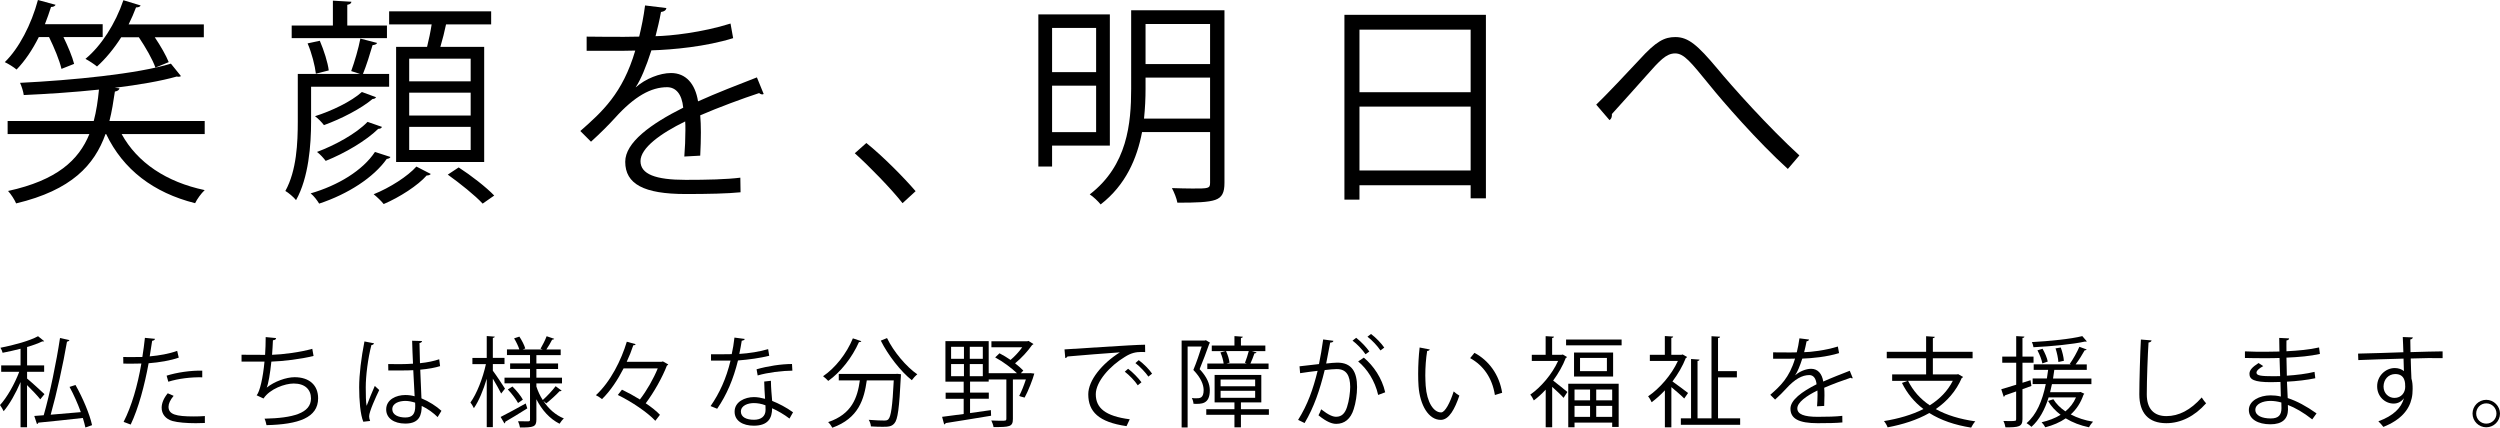 <?xml version="1.0" encoding="UTF-8"?><svg id="_レイヤー_2" xmlns="http://www.w3.org/2000/svg" viewBox="0 0 458.71 78.48"><g id="_レイヤー_1-2"><path d="m11.28,12.64c-.36-1.56-1.32-3.88-2.28-5.84h-1.88c-1.16,2.32-2.56,4.4-4.08,5.96-.52-.44-1.48-1.04-2.16-1.36C3.48,8.88,5.76,4.48,6.96,0l3.24.88c-.12.24-.4.4-.84.4-.32,1.04-.72,2.12-1.12,3.16h10.6v2.36h-7.2c.84,1.72,1.64,3.64,1.96,4.92l-2.32.92Zm26.28,9.56v2.4h-15.24c2.88,5.24,8.2,8.8,15.24,10.28-.64.6-1.4,1.64-1.76,2.4-7.64-1.92-13.2-6.16-16.32-12.68h-.12c-2.04,5.68-6.2,10.28-16.4,12.72-.28-.68-.96-1.72-1.48-2.28,8.96-1.96,12.96-5.64,14.92-10.44H1.4v-2.4h15.8c.48-1.8.76-3.72.96-5.76-4.56.48-9.4.8-13.8,1-.08-.64-.4-1.64-.68-2.24,9.64-.48,21.52-1.64,27.68-3.52l1.84,2.28c-.08.08-.24.12-.4.12-.12,0-.24,0-.36-.04-2.92.84-6.96,1.52-11.4,2.08l.88.08c-.04.32-.36.52-.84.6-.28,1.88-.56,3.68-1,5.4h17.48Zm-9.04-9.8c-.52-1.48-1.8-3.72-3.04-5.56h-3.24c-1.32,2.08-2.88,3.96-4.44,5.36-.48-.4-1.44-1.04-2.12-1.4,2.88-2.36,5.52-6.48,6.96-10.76l3.16.96c-.08.24-.4.36-.84.36-.4,1.04-.84,2.08-1.36,3.12h13.8v2.36h-9c1.08,1.6,2.08,3.36,2.56,4.56l-2.44,1Z"/><path d="m57.08,15.92v6.4c0,4.24-.44,10.28-2.76,14.4-.4-.52-1.44-1.4-1.96-1.68,2.08-3.76,2.28-8.88,2.28-12.76v-8.72h11.4l-1.6-.52c.6-1.64,1.36-4.2,1.68-5.96l3.08.8c-.12.24-.4.36-.84.4-.44,1.52-1.12,3.72-1.76,5.28h4.8v2.36h-14.32Zm13.92-11.24v2.32h-17.48v-2.32h7.56V.12l3.4.2c-.04.28-.24.48-.76.56v3.8h7.28Zm-12.32,2.8c.76,1.76,1.48,4.04,1.64,5.44l-2.36.6c-.16-1.44-.76-3.8-1.52-5.56l2.24-.48Zm12.96,21.32c-.08.2-.32.32-.68.36-2.4,3.4-7.08,6.44-12.4,8.2-.36-.6-.96-1.4-1.56-1.88,5-1.44,9.56-4.2,11.8-7.6l2.84.92Zm-2.64-10.96c-.12.2-.32.32-.64.32-2.08,1.76-5.72,3.64-8.92,4.8-.4-.52-1.04-1.2-1.64-1.64,3.04-.96,6.64-2.68,8.6-4.44l2.6.96Zm1.08,5.44c-.08.24-.32.36-.68.36-2.2,2.16-6.12,4.48-9.64,5.88-.4-.52-1.04-1.24-1.6-1.64,3.32-1.24,7.2-3.36,9.28-5.52l2.64.92Zm8.96,8.64c-.12.16-.36.28-.76.28-1.56,1.8-4.96,4-7.88,5.24-.4-.52-1.24-1.32-1.84-1.8,3-1.2,6.28-3.32,7.84-5.08l2.64,1.36Zm-6.36-23.32h5.68c.32-1.28.64-2.8.84-4.12h-7.8v-2.4h18.72v2.4h-8.28c-.24,1.2-.64,2.76-1.04,4.12h8.04v21.12h-16.16V8.6Zm13.68,6.32v-4.16h-11.28v4.16h11.28Zm0,6.28v-4.2h-11.28v4.2h11.28Zm0,6.32v-4.24h-11.28v4.24h11.28Zm2.2,9.84c-1.36-1.48-4.16-3.72-6.4-5.32l2-1.32c2.24,1.44,5.12,3.68,6.52,5.16l-2.12,1.48Z"/><path d="m140.12,17.24c-.08.04-.16.08-.24.08-.24,0-.44-.12-.6-.24-3.04,1-7.48,2.64-10.8,4.08.08.92.12,1.96.12,3.12,0,1.28-.04,2.72-.12,4.28l-2.92.16c.12-1.44.2-3.28.2-4.84,0-.6,0-1.16-.04-1.6-4.52,2.2-8.2,4.88-8.2,7.28s2.76,3.44,8.28,3.44c3.88,0,7.48-.08,10.04-.4l.04,2.68c-2.36.24-5.96.32-10.08.32-7.68,0-11.08-1.84-11.08-5.92,0-3.52,4.64-6.92,10.64-9.92-.24-2.52-1.36-3.76-2.96-3.76-2.92,0-5.96,1.64-9.56,5.64-1.12,1.24-2.68,2.8-4.4,4.36l-1.96-1.96c4-3.52,7.76-6.88,10.08-14.76l-2.24.04h-6.68v-2.6c2.44.04,5.28.04,6.92.04l2.72-.04c.44-1.84.8-3.56,1.08-5.72l3.92.48c-.08.4-.4.64-1,.72-.28,1.6-.64,3-1,4.44,2.72-.04,8.56-.68,13.76-2.32l.48,2.68c-5,1.56-11.04,2.12-15,2.24-.96,3-1.96,5.4-2.88,6.76h.04c1.76-1.56,4.4-2.6,6.44-2.6,2.72,0,4.44,1.96,4.96,5.2,3.36-1.52,7.6-3.16,10.8-4.4l1.24,3.04Z"/><path d="m158.96,26.24c2.96,2.36,6.88,6.32,9.04,8.84l-2.4,2.2c-2-2.56-6.08-6.76-8.76-9.16l2.12-1.88Z"/><path d="m203.64,26.72h-10.6v3.84h-2.52V2.64h13.12v24.08Zm-2.52-21.6h-8.08v8.12h8.08V5.12Zm-8.08,19.12h8.08v-8.52h-8.08v8.52ZM224.67,1.88v31.67c0,1.8-.44,2.68-1.68,3.12-1.24.44-3.44.52-6.96.52-.12-.76-.6-1.92-1-2.68,1.36.04,2.68.08,3.76.08,2.92,0,3.24,0,3.24-1.04v-9.32h-12.48c-.92,4.84-3,9.72-7.6,13.28-.4-.52-1.4-1.48-2-1.84,6.92-5.32,7.6-13.04,7.6-19.4V1.88h17.12Zm-14.48,14.4c0,1.72-.08,3.56-.28,5.48h12.12v-7.52h-11.84v2.04Zm11.84-11.88h-11.84v7.36h11.84v-7.36Z"/><path d="m246.68,2.72h25.96v33.67h-2.8v-2.4h-20.4v2.64h-2.76V2.72Zm23.16,2.72h-20.4v11.48h20.4V5.44Zm-20.4,25.84h20.4v-11.72h-20.4v11.72Z"/><path d="m292.88,19.2c1.68-1.6,5.8-5.96,7.92-8.24,3.08-3.4,4.6-4.16,6.6-4.16,2.4,0,4.12,1.52,7.68,5.76,2.84,3.44,9.4,10.76,15.08,15.96l-2.12,2.48c-5.48-4.96-12-12.44-14.4-15.44-3.4-4.16-4.64-5.76-6.28-5.76s-2.84,1.32-5.28,4.08c-1.36,1.56-4.6,5.12-6.32,7.04.04.52-.12.92-.44,1.12l-2.44-2.84Z"/><path d="m4.95,69.44c.7.56,2.72,2.41,3.21,2.88l-.77.95c-.45-.59-1.58-1.78-2.43-2.61v7.74h-1.19v-8.3c-.86,2.03-2.03,4.1-3.1,5.35-.14-.32-.45-.83-.67-1.13,1.26-1.35,2.7-3.89,3.53-6.1H.22v-1.17h3.55v-3.06c-1.08.29-2.21.52-3.29.74-.05-.25-.23-.67-.4-.92,2.5-.49,5.38-1.28,6.9-2.12l1.12.9c-.05.05-.13.07-.2.07-.05,0-.09,0-.14-.02-.74.36-1.71.72-2.79,1.03v3.38h3.13v1.17h-3.13v1.22Zm8.91,1.21c1.33,2.36,2.63,5.42,3.03,7.36l-1.22.43c-.11-.5-.27-1.1-.47-1.75-3.04.34-6.19.68-8.17.86-.02.14-.13.23-.25.25l-.49-1.48,1.73-.13c1.12-3.87,2.34-9.81,2.99-14.17l1.73.38c-.04.14-.22.25-.45.29-.68,4-1.89,9.52-2.99,13.4,1.69-.13,3.62-.31,5.53-.47-.56-1.55-1.3-3.22-2.07-4.63l1.12-.36Z"/><path d="m32.8,65.62c-1.53.54-3.57.88-5.53,1.03-.76,4.12-1.85,8.23-3.29,11.25l-1.3-.49c1.48-2.9,2.56-6.63,3.26-10.71-.36.02-2.77.04-3.31.02l-.02-1.22c.29.02.67.02,1.08.02.16,0,1.96,0,2.43-.02.18-1.15.36-2.41.47-3.51l1.85.18c-.02.2-.27.34-.52.36-.11.79-.29,1.76-.45,2.86,1.76-.16,3.55-.47,5.04-1.01l.29,1.24Zm4.79,11.99c-.54.02-1.1.04-1.66.04-1.69,0-3.29-.13-4.27-.4-1.28-.36-2.02-1.3-2-2.48.02-.79.36-1.69,1.12-2.61l1.08.47c-.63.74-.94,1.44-.94,2,0,1.42,1.37,1.78,4.65,1.78.67,0,1.35-.02,2.02-.07v1.28Zm-7.02-8.68c1.85-.59,4.41-.97,6.54-.92v1.22c-2.03-.05-4.39.23-6.23.81l-.31-1.12Z"/><path d="m57.53,65.31c-2.34.59-5.6.97-7.74,1.04-.23,2.25-.56,4.1-.85,4.77,1.4-1.13,3.58-1.91,5.11-1.91,2.68,0,4.32,1.44,4.32,3.87,0,3.58-3.62,4.79-9.47,4.93-.07-.34-.2-.88-.36-1.19,5.17-.11,8.52-.99,8.52-3.71,0-1.62-1.08-2.74-3.17-2.74-1.6,0-4.36.97-5.54,2.75l-1.26-.59c.58-.65,1.17-3.22,1.44-6.18h-4.21v-1.26c.76.02,2.97.02,4.32.02.07-1.03.11-2.18.11-3.26l1.91.18c-.04.31-.25.36-.58.4-.04.9-.09,1.82-.16,2.67,1.91-.05,5.22-.47,7.38-1.1l.23,1.3Z"/><path d="m66.67,77.4c-.56-1.3-.77-3.98-.77-6.34s.38-5.4.97-8.41l1.75.34c-.04.18-.22.31-.47.32-.65,2.47-1.04,5.67-1.04,7.76,0,1.37.02,2.74.16,3.4.4-1.08,1.12-2.81,1.5-3.66l.81.76c-.59,1.22-1.85,3.96-1.85,4.81,0,.25.05.52.18.86l-1.22.14Zm4.57-10.6c1.51.02,3.03.04,4.54-.07-.07-1.55-.13-2.88-.16-4.21l1.82.05c-.02.18-.18.32-.47.38.02,1.15.05,2.32.09,3.69,1.42-.14,2.58-.4,3.53-.72l.16,1.26c-.86.27-2.11.52-3.64.65.07,2,.16,4.1.22,5.26,1.37.56,2.74,1.44,3.67,2.29l-.7,1.15c-.74-.74-1.8-1.53-2.92-2.05-.02,1.53-.31,3.24-3.01,3.24-2.11,0-3.51-1.01-3.51-2.59,0-1.84,1.85-2.65,3.51-2.65.56,0,1.15.07,1.71.23-.05-1.13-.16-3.02-.25-4.79-.56.04-1.31.05-1.84.05h-2.74l-.02-1.17Zm4.93,7.08c-.58-.18-1.19-.32-1.78-.32-1.1,0-2.41.4-2.41,1.53,0,1.01,1.08,1.51,2.39,1.51s1.82-.65,1.82-2.09l-.02-.63Z"/><path d="m90.43,66.81v1.21c.52.68,1.91,2.77,2.23,3.29-.14.2-.29.4-.7.9-.29-.59-.97-1.8-1.53-2.74v8.9h-1.12v-8.88c-.63,2.11-1.48,4.16-2.36,5.4-.14-.32-.43-.77-.63-1.04,1.13-1.53,2.29-4.48,2.84-7.04h-2.48v-1.13h2.63v-4.02l1.48.11c-.02.11-.13.2-.36.23v3.67h2.14v1.13h-2.14Zm1.42,9.7c1.17-.58,2.92-1.55,4.61-2.48l.29.9c-1.48.94-3.02,1.87-4.03,2.45,0,.14-.05.25-.16.32l-.7-1.19Zm7.85-2.97v.02c.95,1.46,2.23,2.59,3.76,3.22-.27.23-.61.67-.79.97-1.8-.9-3.24-2.5-4.25-4.5v3.73c0,1.35-.54,1.46-3.01,1.46-.05-.32-.2-.83-.36-1.15.83.02,1.64.02,1.89.02.25-.02.31-.09.31-.32v-6.66h-4.68v-1.04h4.68v-1.6h-3.65v-1.01h3.65v-1.53h-4.23v-1.04h2.27c-.18-.59-.58-1.4-.96-2.03l.97-.32c.45.68.92,1.6,1.08,2.18l-.47.18h3.67l-.4-.14c.38-.63.88-1.64,1.12-2.29l1.39.47c-.05.09-.18.16-.38.16-.25.5-.68,1.24-1.06,1.8h2.63v1.04h-4.46v1.53h3.98v1.01h-3.98v1.6h4.7v1.04h-4.7v.58c.29.88.68,1.73,1.17,2.48.76-.68,1.8-1.78,2.36-2.54l1.1.81c-.07.09-.22.13-.38.11-.59.65-1.66,1.62-2.43,2.23l-.54-.45Zm-4.65.4c-.36-.68-1.15-1.73-1.87-2.48l.85-.54c.74.74,1.55,1.73,1.91,2.41l-.88.61Z"/><path d="m121.63,66.31l.99.56c-.04.09-.14.16-.25.2-.83,2.16-2.38,4.92-3.89,6.93,1.06.7,1.98,1.44,2.61,2.11l-.85,1.1c-1.39-1.51-4.34-3.51-6.88-4.74l.76-.97c1.06.5,2.21,1.13,3.29,1.8,1.26-1.62,2.52-3.85,3.28-5.71h-6.27c-1.06,2.07-2.39,4.11-3.96,5.64-.25-.22-.77-.54-1.12-.72,2.7-2.48,4.66-6.46,5.67-9.81l1.62.45c-.04.13-.18.2-.43.2-.32.97-.72,2-1.21,3.04h6.37l.25-.07Z"/><path d="m136.66,62.2c-.05.14-.23.29-.56.31-.13.79-.29,1.73-.45,2.43,1.76-.11,3.73-.41,5.29-.88l.2,1.22c-1.67.41-3.66.7-5.73.86-.86,3.46-2.05,6.27-3.82,8.86l-1.21-.49c1.64-2.36,2.88-5.06,3.66-8.34h-3.58v-1.17h2.14c.56,0,1.13-.02,1.66-.02.22-.95.38-1.98.5-3.04l1.89.25Zm4.79,7.67c.02,1.46.13,2.45.23,3.69,1.15.45,2.65,1.22,3.83,2.09l-.65,1.15c-.99-.76-2.21-1.46-3.19-1.89,0,1.8-.72,3.2-3.37,3.2-2,0-3.53-.9-3.51-2.59,0-1.8,1.89-2.66,3.55-2.66.65,0,1.31.13,2.04.32-.07-1.15-.16-2.32-.16-3.17l1.22-.14Zm-.99,4.5c-.74-.29-1.49-.41-2.14-.41-1.08,0-2.36.43-2.38,1.55,0,1.03,1.01,1.51,2.41,1.51,1.3,0,2.12-.63,2.12-1.82,0-.29,0-.56-.02-.83Zm4.93-6.36c-2.03.02-4.5.34-6.37.88l-.2-1.13c2.05-.59,4.54-.97,6.5-.97l.07,1.22Z"/><path d="m158.04,62.6c-.07.13-.2.18-.43.16-1.26,2.84-3.35,5.51-5.64,7.13-.22-.23-.65-.65-.95-.86,2.23-1.51,4.3-4.12,5.47-6.95l1.55.52Zm6.3,6.01l.29-.02.68.07c0,.13-.02.29-.02.43-.29,5.82-.56,7.9-1.19,8.59-.5.58-1.04.63-2.14.63-.61,0-1.39-.02-2.16-.07-.02-.36-.18-.86-.4-1.21,1.22.11,2.39.13,2.83.13.38,0,.59-.04.77-.23.47-.47.76-2.34.99-7.13h-4.95c-.49,3.46-1.49,6.95-6.32,8.68-.16-.31-.49-.77-.77-1.03,4.36-1.46,5.38-4.48,5.82-7.65h-3.87v-1.19h10.44Zm-1.58-6.57c1.19,2.48,3.55,5.28,5.55,6.64-.32.25-.77.74-1.01,1.08-2.02-1.6-4.34-4.56-5.69-7.26l1.15-.47Z"/><path d="m189.11,68.47l.67.07c-.23.92-1.15,3.31-1.78,4.41-.77-.18-.88-.25-.99-.31.4-.76.86-1.91,1.22-3.01h-2.38v7.24c0,1.46-.63,1.49-3.55,1.49-.05-.34-.23-.85-.41-1.21.72.04,1.37.05,1.82.05.83,0,.94,0,.94-.38v-7.2h-3.24v.4h-3.42v2.02h3.44v1.12h-3.44v2.63l3.82-.54.04,1.03c-3.08.52-6.34,1.03-8.34,1.35-.04.14-.14.22-.27.25l-.38-1.4c1.06-.13,2.45-.32,3.96-.52v-2.79h-3.31v-1.12h3.31v-2.02h-3.35v-7.44h7.94v5.89h5.19c-.99-.95-2.58-2.14-4-2.9l.79-.76c.67.34,1.37.77,2.03,1.22.76-.63,1.55-1.49,2.14-2.32h-5.65v-1.1h6.57l.23-.07.92.58c-.05.07-.16.13-.25.16-.74,1.08-1.96,2.43-3.13,3.37.61.47,1.13.94,1.51,1.33l-.45.49h1.55l.25-.02Zm-14.6-4.84v2.2h2.36v-2.2h-2.36Zm0,3.17v2.23h2.36v-2.23h-2.36Zm5.82-.97v-2.2h-2.39v2.2h2.39Zm0,3.2v-2.23h-2.39v2.23h2.39Z"/><path d="m195.32,64.11c1.35-.05,12.44-.85,14.78-.86l.02,1.35c-.23-.02-.45-.02-.67-.02-1.04,0-1.93.18-3.08.92-2.7,1.62-5.31,4.52-5.31,6.84,0,2.52,1.76,4.02,6.23,4.59l-.59,1.26c-5.11-.74-7.02-2.65-7.02-5.85,0-2.54,2.5-5.62,5.8-7.69-1.98.14-7.29.54-9.62.76-.05.14-.25.27-.4.29l-.14-1.58Zm11.67,3.55c.86.65,1.89,1.71,2.45,2.48l-.68.56c-.5-.79-1.6-1.91-2.38-2.5l.61-.54Zm1.95-1.58c.88.65,1.93,1.69,2.45,2.48l-.68.54c-.49-.72-1.53-1.84-2.38-2.48l.61-.54Z"/><path d="m221.26,62.42l.77.47c-.02.05-.09.13-.14.16-.47,1.37-1.17,3.19-1.78,4.68,1.39,1.48,1.87,2.74,1.87,3.89,0,2.59-1.58,2.52-2.99,2.47-.02-.31-.14-.77-.31-1.06.27.04.54.05.77.05.7,0,1.4,0,1.4-1.53-.02-1.01-.5-2.23-1.89-3.67.58-1.37,1.13-3.04,1.53-4.3h-2.58v14.85h-1.1v-15.95h4.23l.2-.05Zm11.56,12.66v1.03h-5.13v2.3h-1.19v-2.3h-5.17v-1.03h5.17v-1.24h-3.64v-5.04h8.57v5.04h-3.74v1.24h5.13Zm-8.3-8.37c-.07-.58-.31-1.42-.59-2.05l.95-.23h-2.54v-1.03h4.16v-1.73l1.53.11c-.02.13-.11.22-.34.23v1.39h4.48v1.03h-2.48l.86.23c-.05.13-.18.18-.38.18-.18.54-.47,1.28-.74,1.87h3.33v1.01h-11.24v-1.01h2.99Zm-.56,2.93v1.24h6.34v-1.24h-6.34Zm0,2.07v1.28h6.34v-1.28h-6.34Zm4.83-5.01l-.36-.13c.23-.59.54-1.49.7-2.16h-4.18c.32.67.59,1.55.65,2.14l-.56.14h3.75Z"/><path d="m244.66,62.54c-.04.22-.25.31-.59.32-.2,1.01-.52,2.75-.74,3.84.81-.09,1.55-.16,2-.16,2.74-.04,3.67,1.78,3.67,4.48,0,1.35-.25,2.95-.61,4.03-.56,1.84-1.71,2.72-3.21,2.72-.74,0-1.71-.31-3.26-1.57.2-.32.34-.72.49-1.1,1.44,1.12,2.2,1.37,2.75,1.37,1.03,0,1.64-.65,2-1.8.38-1.12.58-2.77.58-3.69-.02-2.05-.68-3.28-2.48-3.26-.54,0-1.28.07-2.2.18-.9,3.67-1.96,6.82-3.69,9.72l-1.19-.58c1.75-2.79,2.74-5.58,3.58-9-.92.11-2.23.27-3.21.43l-.11-1.26c.88-.11,2.36-.27,3.57-.41.27-1.31.56-2.94.77-4.52l1.87.25Zm4.18-.56c.86.67,1.89,1.75,2.41,2.52l-.7.5c-.5-.77-1.58-1.91-2.38-2.5l.67-.52Zm4.03,10.48c-.59-2.59-2.02-4.77-3.67-6.14l1.04-.7c1.78,1.49,3.33,3.75,3.92,6.36l-1.3.49Zm-1.31-11.18c.88.65,1.91,1.73,2.43,2.5l-.7.52c-.5-.77-1.58-1.93-2.38-2.52l.65-.5Z"/><path d="m262.35,64.11c-.04.16-.23.27-.49.29-.22,1.35-.34,2.97-.34,4.48,0,.67.04,1.31.07,1.89.22,3.06,1.46,4.92,2.84,4.9.72,0,1.66-1.84,2.3-3.85.25.25.74.59,1.04.77-.83,2.43-1.87,4.41-3.37,4.45-2.29.04-3.87-2.74-4.12-6.19-.05-.68-.07-1.44-.07-2.25,0-1.58.09-3.31.27-4.84l1.85.36Zm11.94,8.37c-.5-3.15-2.11-5.42-4.54-6.77l.79-.97c2.63,1.4,4.56,4,5.08,7.33l-1.33.41Z"/><path d="m286.74,65.04l.79.47c-.05.07-.13.14-.23.16-.56,1.46-1.39,2.88-2.32,4.16.74.56,2.2,1.76,2.61,2.09l-.7,1.08c-.41-.49-1.35-1.35-2.09-2.02v7.42h-1.19v-6.91c-.7.76-1.44,1.44-2.18,1.98-.13-.32-.45-.85-.65-1.06,1.94-1.35,4-3.73,5.11-6.19h-4.83v-1.12h2.54v-3.42l1.53.09c-.02.13-.11.22-.34.25v3.08h1.73l.22-.05Zm.61-2.74h10.19v1.06h-10.19v-1.06Zm.4,16.1v-7.99h9.25v7.92h-1.19v-.79h-6.91v.86h-1.15Zm1.06-13.72h7.17v4.41h-7.17v-4.41Zm2.94,6.79h-2.85v1.98h2.85v-1.98Zm-2.85,5.02h2.85v-2.02h-2.85v2.02Zm5.94-8.39v-2.43h-4.93v2.43h4.93Zm.97,5.35v-1.98h-2.93v1.98h2.93Zm-2.93,3.04h2.93v-2.02h-2.93v2.02Z"/><path d="m309.55,65.51c-.04.09-.13.16-.23.18-.58,1.49-1.46,2.97-2.45,4.3.83.58,2.43,1.78,2.86,2.12l-.7,1.01c-.47-.49-1.53-1.4-2.36-2.09v7.38h-1.19v-6.79c-.79.85-1.62,1.58-2.43,2.18-.13-.32-.45-.86-.65-1.08,2.07-1.4,4.29-3.91,5.47-6.5h-5.15v-1.12h2.75v-3.44l1.53.09c-.02.13-.11.22-.34.25v3.1h1.87l.2-.07.81.47Zm5.69,11.25h4.05v1.19h-10.88v-1.19h1.87v-10.89l1.55.11c-.02.13-.11.22-.36.25v10.53h2.56v-15.07l1.58.09c-.02.14-.13.23-.38.25v6.07h3.46v1.15h-3.46v7.51Z"/><path d="m339.95,69.38s-.07.04-.11.04c-.11,0-.2-.05-.27-.11-1.37.45-3.37,1.19-4.86,1.84.04.41.05.88.05,1.4,0,.58-.02,1.22-.05,1.93l-1.31.07c.05-.65.09-1.48.09-2.18,0-.27,0-.52-.02-.72-2.04.99-3.69,2.2-3.69,3.28s1.24,1.55,3.73,1.55c1.75,0,3.37-.04,4.52-.18l.02,1.21c-1.06.11-2.68.14-4.54.14-3.46,0-4.99-.83-4.99-2.67,0-1.58,2.09-3.11,4.79-4.47-.11-1.13-.61-1.69-1.33-1.69-1.31,0-2.68.74-4.3,2.54-.5.56-1.21,1.26-1.98,1.96l-.88-.88c1.8-1.58,3.49-3.1,4.54-6.64l-1.01.02h-3.01v-1.17c1.1.02,2.38.02,3.12.02l1.22-.02c.2-.83.36-1.6.49-2.57l1.76.22c-.04.18-.18.29-.45.32-.13.72-.29,1.35-.45,2,1.22-.02,3.85-.31,6.19-1.04l.22,1.21c-2.25.7-4.97.95-6.75,1.01-.43,1.35-.88,2.43-1.3,3.04h.02c.79-.7,1.98-1.17,2.9-1.17,1.22,0,2,.88,2.23,2.34,1.51-.68,3.42-1.42,4.86-1.98l.56,1.37Z"/><path d="m359.3,68.65l.9.52c-.05.09-.14.14-.25.18-1.04,2.43-2.72,4.3-4.77,5.71,2,1.12,4.45,1.85,7.26,2.25-.29.29-.59.81-.77,1.15-2.99-.47-5.56-1.35-7.67-2.68-2.25,1.28-4.88,2.11-7.65,2.63-.11-.32-.43-.88-.67-1.15,2.63-.43,5.11-1.13,7.24-2.21-1.67-1.26-2.99-2.86-3.94-4.79l1.03-.38h-2.83v-1.19h6.23v-2.95h-7.22v-1.19h7.22v-2.86l1.6.11c-.02.13-.13.22-.36.25v2.5h7.29v1.19h-7.29v2.95h4.43l.23-.04Zm-9.2,1.22c.9,1.82,2.23,3.33,3.98,4.5,1.8-1.13,3.28-2.61,4.23-4.5h-8.21Z"/><path d="m372.73,70.82l-1.64.59v5.49c0,1.42-.7,1.51-3.12,1.51-.04-.32-.2-.83-.38-1.17.4.02.76.02,1.08.02,1.26,0,1.26-.02,1.26-.38v-5.06l-2.05.72c-.02.13-.11.23-.23.27l-.45-1.39c.76-.22,1.71-.5,2.74-.83v-4.03h-2.56v-1.13h2.56v-3.76l1.51.09c-.02.14-.11.22-.36.25v3.42h2.03v1.13h-2.03v3.67l1.48-.47.16,1.04Zm9.02,1.1l.68.32c-.02.07-.07.14-.14.18-.52,1.51-1.31,2.7-2.34,3.62,1.19.63,2.59,1.1,4.09,1.33-.25.25-.58.7-.74,1.03-1.57-.32-3.03-.88-4.27-1.64-1.08.74-2.34,1.28-3.75,1.64-.13-.27-.47-.72-.68-.92,1.3-.31,2.47-.74,3.49-1.37-.95-.72-1.75-1.57-2.3-2.54l.97-.32c.52.85,1.28,1.6,2.21,2.23.83-.68,1.49-1.51,1.94-2.56h-5.02c-.7,2.25-1.71,4.12-3.15,5.4-.2-.2-.63-.52-.9-.68,1.8-1.51,2.9-4.05,3.53-7.17h-2.41v-1.03h2.61c.09-.52.16-1.04.23-1.58h-2.65v-1.01h6.84l-.22-.09c.61-.83,1.37-2.2,1.76-3.13l1.33.49c-.04.11-.16.16-.36.16-.41.74-1.06,1.8-1.66,2.58h2.05v1.01h-5.96c-.07.54-.14,1.06-.23,1.58h7.04v1.03h-7.24c-.11.5-.22.99-.34,1.48h5.35l.22-.04Zm1.15-9.27s-.11.04-.18.04c-.05,0-.11,0-.16-.02-2.23.5-6.19.88-9.45,1.04-.04-.29-.16-.7-.29-.94,3.21-.18,7.13-.56,9.25-1.1l.83.97Zm-8.12,1.35c.43.74.83,1.69.95,2.34l-.99.34c-.11-.65-.5-1.64-.9-2.4l.94-.29Zm3.33-.25c.31.79.54,1.82.58,2.45l-1.01.22c-.04-.65-.25-1.69-.52-2.5l.96-.16Z"/><path d="m394.78,62.45c-.04.22-.2.34-.56.4-.14,2.09-.32,6.86-.32,9.52s1.33,3.98,3.6,3.98,4.43-1.1,6.48-3.42c.18.29.59.86.81,1.06-2.11,2.39-4.66,3.66-7.31,3.66-3.28,0-4.95-1.89-4.95-5.29,0-2.27.16-7.85.29-10.06l1.96.16Z"/><path d="m411.93,64.47c1.12.07,2.61.07,3.83.07.81,0,1.73-.02,2.48-.04-.02-.86-.04-1.87-.04-2.5l1.82.09c-.02.22-.18.32-.49.38-.02.29,0,1.67,0,1.98,2.11-.11,4.2-.29,5.98-.7l.16,1.19c-1.76.4-3.85.58-6.14.68.02,1.08.04,2.2.07,3.31,1.75-.11,3.62-.34,5.08-.7l.14,1.17c-1.51.32-3.4.54-5.2.63l.14,3.01c1.66.54,3.42,1.48,5.29,2.81l-.79,1.1c-1.62-1.28-3.15-2.14-4.47-2.65,0,.29.02.61.02.85-.02,1.71-1.04,2.7-3.22,2.7-2.29,0-3.96-.94-3.96-2.63s1.96-2.68,3.98-2.68c.59,0,1.22.05,1.89.22-.02-.77-.05-1.71-.07-2.68-.58.02-1.22.04-1.75.04-3.08,0-3.94-.49-3.94-1.53,0-.68.52-1.24,1.67-1.98l.86.56c-.81.45-1.24.85-1.24,1.21,0,.54.85.65,3.13.65.4,0,.81,0,1.21-.02l-.11-3.33c-.77.04-1.67.04-2.48.04-1.15,0-2.79,0-3.87-.04v-1.19Zm6.66,9.38c-.72-.2-1.39-.29-2.02-.29-1.37,0-2.75.56-2.75,1.64s1.26,1.58,2.83,1.58c1.42,0,1.96-.63,1.96-1.89l-.02-1.04Z"/><path d="m440.98,64.65c-.02-.4-.07-2.36-.11-2.81l1.85.07c-.02.14-.14.32-.47.38,0,.22,0,.43.04,2.32,2.21-.07,4.54-.13,5.89-.14v1.24c-1.53-.04-3.71,0-5.85.07.04,1.4.07,2.7.13,3.69.18.59.22,1.13.22,1.89,0,.58-.05,1.24-.18,1.75-.47,2.11-2.02,3.96-5.19,5.22-.23-.31-.63-.76-.92-1.03,2.75-.99,4.23-2.48,4.68-4.2h-.02c-.38.54-1.04.95-1.85.95-1.6,0-3.03-1.31-3.03-3.15-.02-1.91,1.53-3.37,3.24-3.37.65,0,1.31.23,1.67.56,0-.31-.04-1.51-.07-2.29-1.87.04-7.56.23-8.3.27l-.04-1.19,4.11-.11,4.2-.14Zm.34,6.32c0-.7,0-2.34-1.84-2.34-1.24.02-2.12.97-2.14,2.29,0,1.26.95,2.09,2,2.09,1.28,0,1.98-.99,1.98-2.03Z"/><path d="m458.71,75.88c0,1.39-1.13,2.52-2.52,2.52s-2.52-1.13-2.52-2.52,1.13-2.52,2.52-2.52,2.52,1.17,2.52,2.52Zm-.65,0c0-1.04-.83-1.87-1.87-1.87s-1.85.83-1.85,1.87.83,1.85,1.85,1.85c1.08,0,1.87-.86,1.87-1.85Z"/></g></svg>